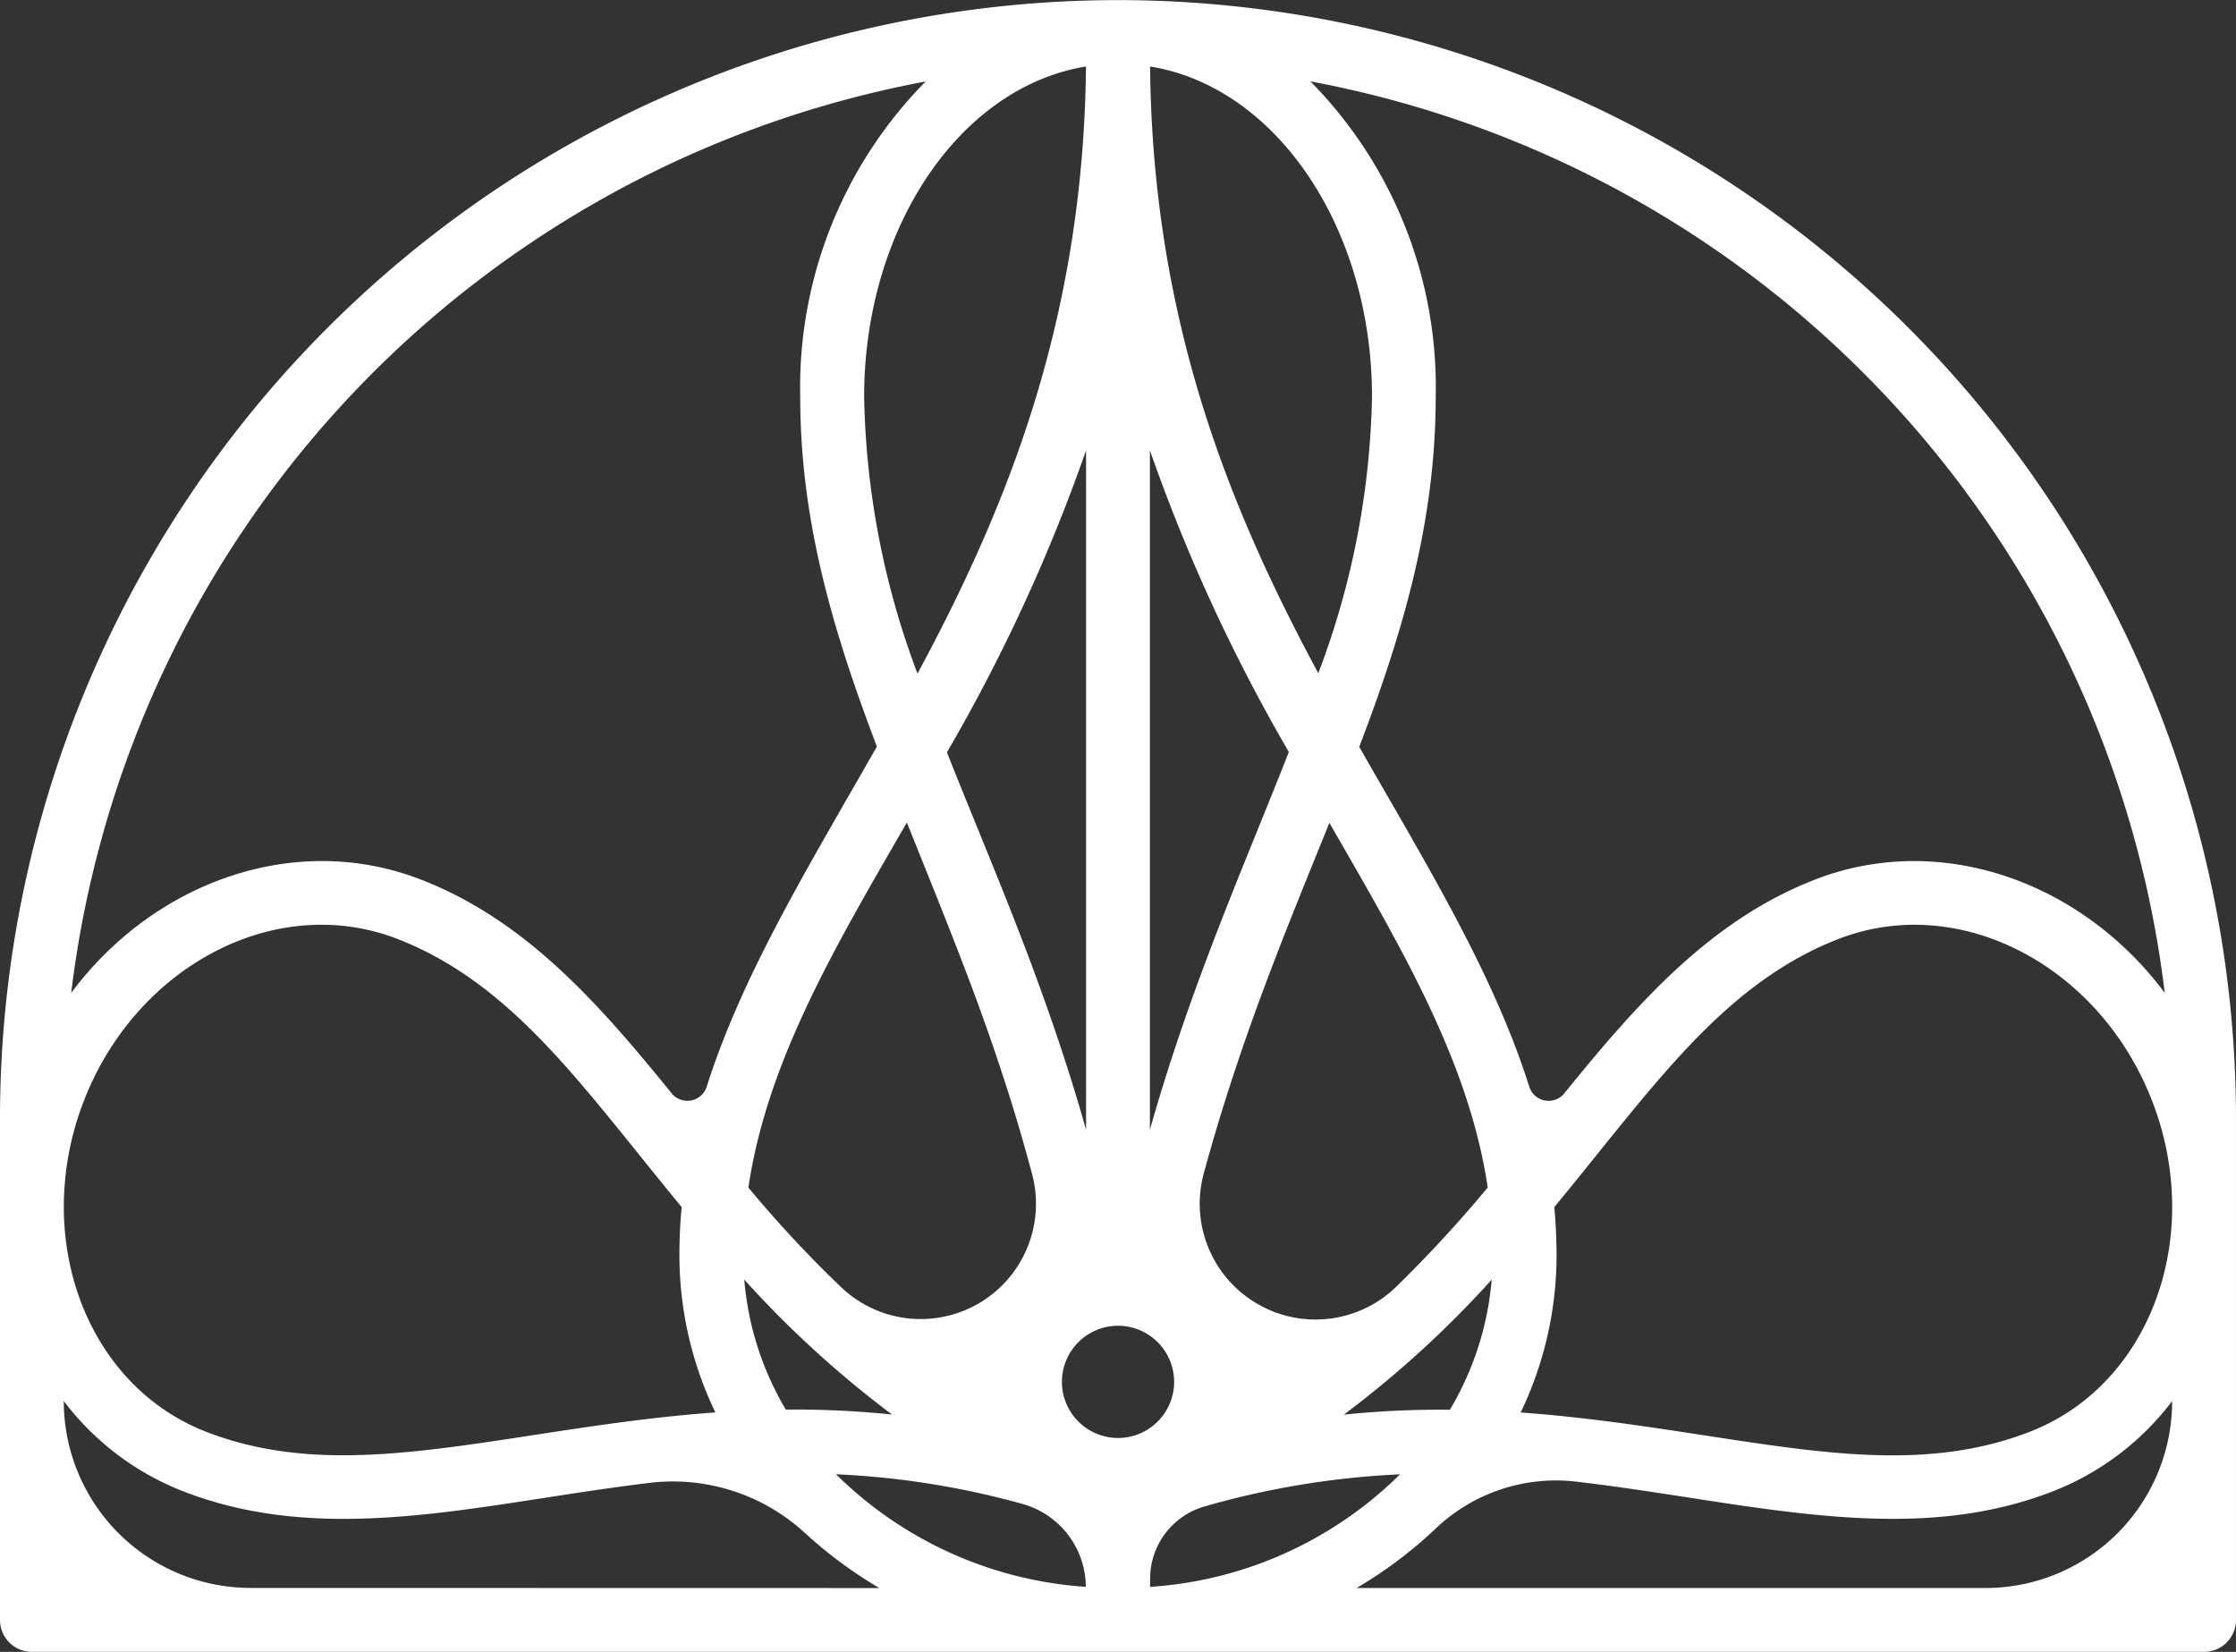 <svg xmlns="http://www.w3.org/2000/svg" width="105.281" height="77.777" viewBox="0 0 105.281 77.777">
  <rect x="0" y="0" width="105.281" height="77.777" fill="#333333" stroke="none"/>
  <path id="Path_4" data-name="Path 4" d="M105.28-41.031a1.5,1.5,0,0,1-1.5,1.5H1.5a1.5,1.5,0,0,1-1.5-1.5V-64.664A52.666,52.666,0,0,1,52.64-117.3a52.666,52.666,0,0,1,52.64,52.641Zm-3.006-10.306a12.946,12.946,0,0,1-5.619,4.25c-4.852,1.884-9.9,1.387-15.512.542-2.234-.336-4.564-.726-7.016-1.009a8.207,8.207,0,0,0-6.536,2.226,20.467,20.467,0,0,1-3.72,2.793h29.6A8.8,8.8,0,0,0,99.7-45.112,8.8,8.8,0,0,0,102.274-51.337Zm0-8.983v-.332a13.811,13.811,0,0,0-.945-4.825c-2.471-6.364-9.06-9.833-14.77-7.616-4.37,1.7-7.349,5.184-10.566,9.156-.911,1.125-1.837,2.288-2.809,3.466q.1,1.116.106,2.26A17.106,17.106,0,0,1,71.6-50.8c3.552.253,6.861.809,9.992,1.281,5.053.761,9.606,1.325,13.976-.372C99.745-51.511,102.217-55.7,102.274-60.32ZM3.006-60.652v.332c.058,4.622,2.529,8.808,6.707,10.43,3.707,1.439,7.547,1.241,11.715.694,3.787-.5,7.829-1.29,12.255-1.607a17.086,17.086,0,0,1-1.693-7.409q0-1.145.106-2.26c-.972-1.178-1.9-2.341-2.809-3.466-3.216-3.972-6.2-7.459-10.566-9.156-5.71-2.217-12.3,1.252-14.77,7.616A13.814,13.814,0,0,0,3.006-60.652Zm38.4,18.118a20.618,20.618,0,0,1-3.488-2.578A9.185,9.185,0,0,0,30.7-47.5c-3.14.376-6.083.914-8.884,1.282-4.7.616-9.018.749-13.194-.872a12.948,12.948,0,0,1-5.619-4.25,8.8,8.8,0,0,0,8.8,8.8ZM63.277-50.7a44.669,44.669,0,0,1,4.99-.23,14.282,14.282,0,0,0,1.969-6.125A48.651,48.651,0,0,1,63.277-50.7ZM52.64-54.885A2.645,2.645,0,0,0,50-52.241,2.645,2.645,0,0,0,52.64-49.6a2.645,2.645,0,0,0,2.644-2.644A2.645,2.645,0,0,0,52.64-54.885Zm9.432-30.722A38.65,38.65,0,0,0,64.6-98.624c0-7.912-4.476-14.582-10.449-15.551C54.268-102.087,57.985-93.2,62.072-85.607ZM54.143-96.1v31.986c.795-2.811,1.692-5.426,2.621-7.906,1.314-3.509,2.69-6.743,3.921-9.879A81.986,81.986,0,0,1,54.143-96.1Zm-19.1,39.043A14.281,14.281,0,0,0,37-50.937a44.77,44.77,0,0,1,5,.232A48.684,48.684,0,0,1,35.043-57.059Zm16.094-7.057V-96.1a81.968,81.968,0,0,1-6.551,14.217c1.233,3.127,2.618,6.351,3.93,9.858C49.445-69.542,50.342-66.927,51.137-64.116Zm0-50.06c-5.972.97-10.449,7.639-10.449,15.551A38.734,38.734,0,0,0,43.2-85.589C47.285-93.182,51.012-102.073,51.134-114.176ZM3.353-70.557c3.939-5.279,10.6-7.611,16.457-5.338,4.851,1.883,8.243,5.657,11.814,10.067l0,0a.955.955,0,0,0,.926.336.954.954,0,0,0,.73-.662c1.684-5.3,4.8-10.364,8.008-16-2.061-5.424-3.61-10.617-3.61-16.466a20.5,20.5,0,0,1,5.906-14.848A49.705,49.705,0,0,0,3.353-70.557ZM61.7-113.473A20.5,20.5,0,0,1,67.6-98.624c0,5.856-1.534,11.062-3.6,16.484q.723,1.268,1.436,2.5C68.12-74.989,70.576-70.654,72-66.154a.955.955,0,0,0,.73.662.955.955,0,0,0,.926-.336h0c3.57-4.409,6.962-8.183,11.814-10.067,5.852-2.272,12.518.059,16.456,5.338A49.7,49.7,0,0,0,61.7-113.473Zm8.35,52.084c-.858-5.767-3.888-10.983-7.213-16.751l-.244-.423c-.978,2.425-2.012,4.93-3.01,7.595-1.038,2.773-2.036,5.72-2.908,8.927a5.448,5.448,0,0,0,2.5,6.109,5.448,5.448,0,0,0,6.553-.777A61.028,61.028,0,0,0,70.046-61.389Zm-15.9,18.8a18.437,18.437,0,0,0,11.769-5.3,39.872,39.872,0,0,0-9.223,1.517,3.542,3.542,0,0,0-2.543,3.362ZM42.7-78.577c-3.433,5.933-6.583,11.272-7.462,17.187a55.879,55.879,0,0,0,4.34,4.665,5.428,5.428,0,0,0,6.528.774,5.428,5.428,0,0,0,2.486-6.086c-.852-3.213-1.85-6.16-2.888-8.933C44.7-73.635,43.673-76.147,42.7-78.577Zm8.425,35.985a4.073,4.073,0,0,0-2.971-3.9,39.275,39.275,0,0,0-8.79-1.4A18.469,18.469,0,0,0,51.122-42.591Zm0,0h0Z" transform="translate(0 117.305)" fill="#fff" fill-rule="evenodd"/>
</svg>

